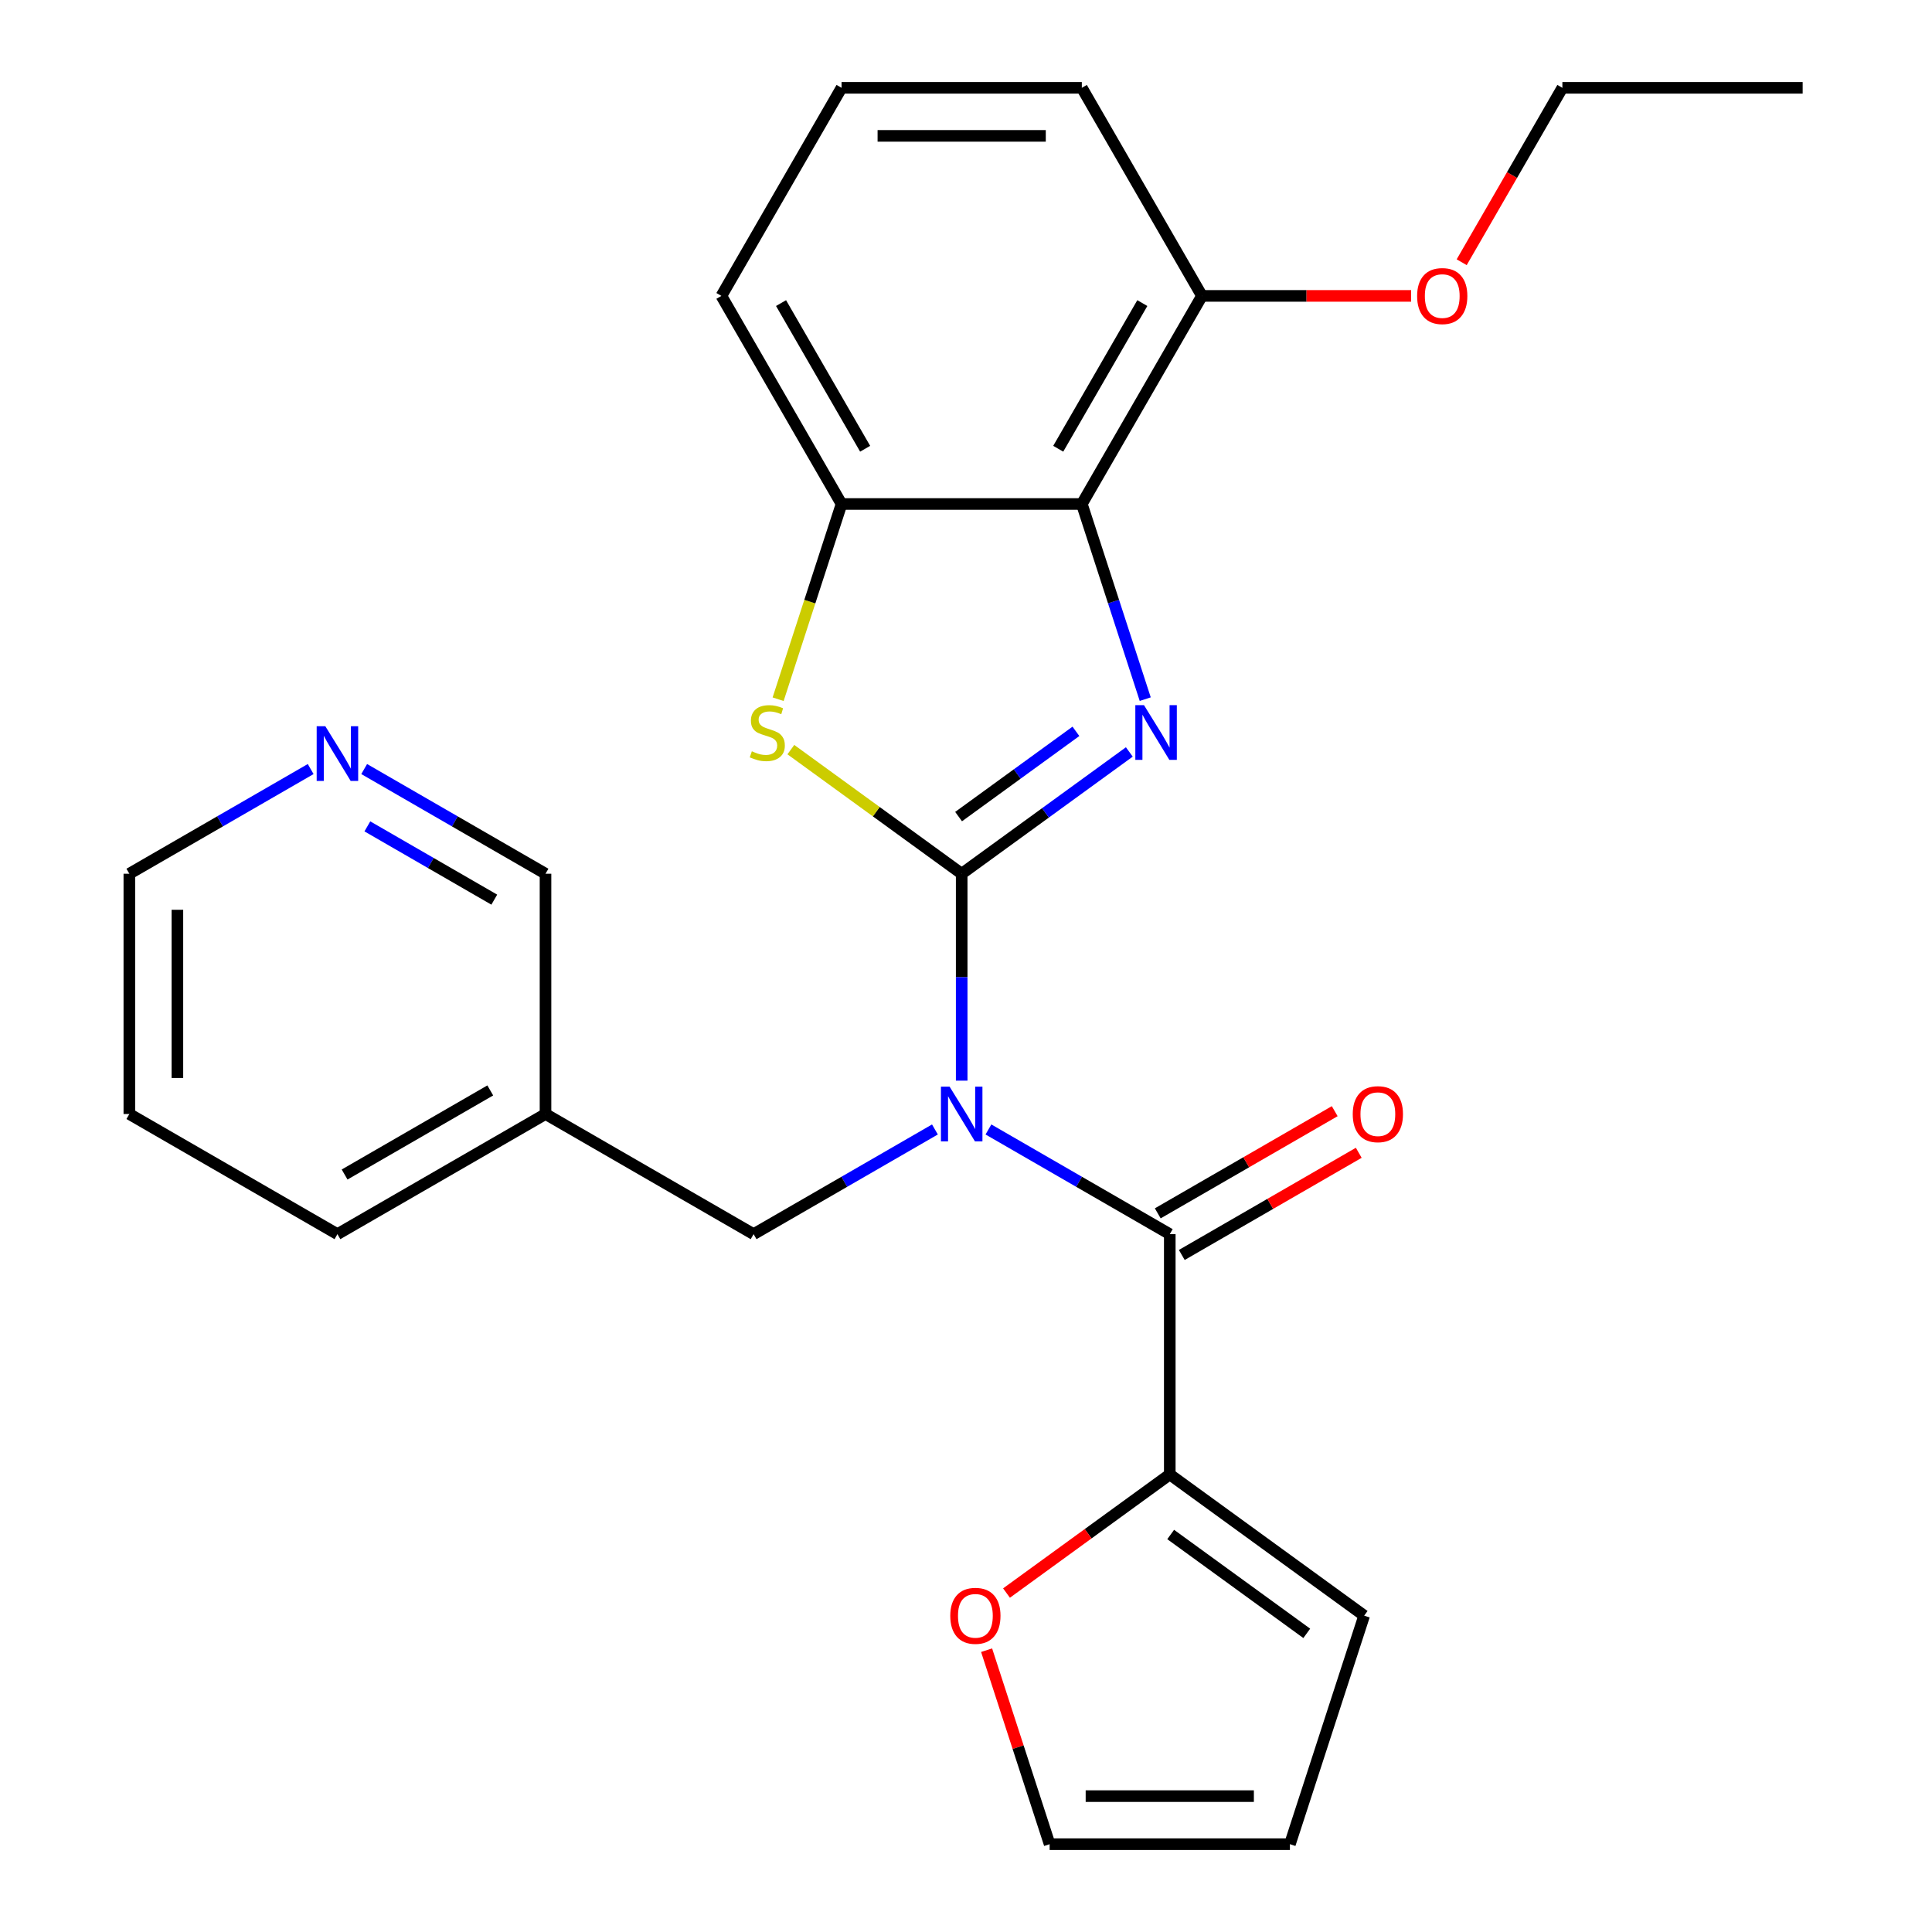 <?xml version='1.0' encoding='iso-8859-1'?>
<svg version='1.1' baseProfile='full'
              xmlns='http://www.w3.org/2000/svg'
                      xmlns:rdkit='http://www.rdkit.org/xml'
                      xmlns:xlink='http://www.w3.org/1999/xlink'
                  xml:space='preserve'
width='1000px' height='1000px' viewBox='0 0 1000 1000'>
<!-- END OF HEADER -->
<rect style='opacity:1.0;fill:#FFFFFF;stroke:none' width='1000' height='1000' x='0' y='0'> </rect>
<path class='bond-0' d='M 497.768,452.246 L 541.151,420.727' style='fill:none;fill-rule:evenodd;stroke:#000000;stroke-width:6px;stroke-linecap:butt;stroke-linejoin:miter;stroke-opacity:1' />
<path class='bond-0' d='M 541.151,420.727 L 584.534,389.207' style='fill:none;fill-rule:evenodd;stroke:#0000FF;stroke-width:6px;stroke-linecap:butt;stroke-linejoin:miter;stroke-opacity:1' />
<path class='bond-0' d='M 496.162,422.667 L 526.53,400.604' style='fill:none;fill-rule:evenodd;stroke:#000000;stroke-width:6px;stroke-linecap:butt;stroke-linejoin:miter;stroke-opacity:1' />
<path class='bond-0' d='M 526.53,400.604 L 556.899,378.54' style='fill:none;fill-rule:evenodd;stroke:#0000FF;stroke-width:6px;stroke-linecap:butt;stroke-linejoin:miter;stroke-opacity:1' />
<path class='bond-1' d='M 497.768,452.246 L 497.768,505.795' style='fill:none;fill-rule:evenodd;stroke:#000000;stroke-width:6px;stroke-linecap:butt;stroke-linejoin:miter;stroke-opacity:1' />
<path class='bond-1' d='M 497.768,505.795 L 497.768,559.344' style='fill:none;fill-rule:evenodd;stroke:#0000FF;stroke-width:6px;stroke-linecap:butt;stroke-linejoin:miter;stroke-opacity:1' />
<path class='bond-2' d='M 497.768,452.246 L 453.555,420.124' style='fill:none;fill-rule:evenodd;stroke:#000000;stroke-width:6px;stroke-linecap:butt;stroke-linejoin:miter;stroke-opacity:1' />
<path class='bond-2' d='M 453.555,420.124 L 409.342,388.001' style='fill:none;fill-rule:evenodd;stroke:#CCCC00;stroke-width:6px;stroke-linecap:butt;stroke-linejoin:miter;stroke-opacity:1' />
<path class='bond-4' d='M 592.772,361.876 L 576.362,311.37' style='fill:none;fill-rule:evenodd;stroke:#0000FF;stroke-width:6px;stroke-linecap:butt;stroke-linejoin:miter;stroke-opacity:1' />
<path class='bond-4' d='M 576.362,311.37 L 559.951,260.865' style='fill:none;fill-rule:evenodd;stroke:#000000;stroke-width:6px;stroke-linecap:butt;stroke-linejoin:miter;stroke-opacity:1' />
<path class='bond-3' d='M 511.617,584.609 L 558.545,611.703' style='fill:none;fill-rule:evenodd;stroke:#0000FF;stroke-width:6px;stroke-linecap:butt;stroke-linejoin:miter;stroke-opacity:1' />
<path class='bond-3' d='M 558.545,611.703 L 605.473,638.797' style='fill:none;fill-rule:evenodd;stroke:#000000;stroke-width:6px;stroke-linecap:butt;stroke-linejoin:miter;stroke-opacity:1' />
<path class='bond-7' d='M 483.919,584.609 L 436.991,611.703' style='fill:none;fill-rule:evenodd;stroke:#0000FF;stroke-width:6px;stroke-linecap:butt;stroke-linejoin:miter;stroke-opacity:1' />
<path class='bond-7' d='M 436.991,611.703 L 390.063,638.797' style='fill:none;fill-rule:evenodd;stroke:#000000;stroke-width:6px;stroke-linecap:butt;stroke-linejoin:miter;stroke-opacity:1' />
<path class='bond-5' d='M 402.751,361.916 L 419.167,311.39' style='fill:none;fill-rule:evenodd;stroke:#CCCC00;stroke-width:6px;stroke-linecap:butt;stroke-linejoin:miter;stroke-opacity:1' />
<path class='bond-5' d='M 419.167,311.39 L 435.584,260.865' style='fill:none;fill-rule:evenodd;stroke:#000000;stroke-width:6px;stroke-linecap:butt;stroke-linejoin:miter;stroke-opacity:1' />
<path class='bond-6' d='M 605.473,638.797 L 605.473,763.164' style='fill:none;fill-rule:evenodd;stroke:#000000;stroke-width:6px;stroke-linecap:butt;stroke-linejoin:miter;stroke-opacity:1' />
<path class='bond-9' d='M 611.691,649.567 L 657.489,623.126' style='fill:none;fill-rule:evenodd;stroke:#000000;stroke-width:6px;stroke-linecap:butt;stroke-linejoin:miter;stroke-opacity:1' />
<path class='bond-9' d='M 657.489,623.126 L 703.287,596.684' style='fill:none;fill-rule:evenodd;stroke:#FF0000;stroke-width:6px;stroke-linecap:butt;stroke-linejoin:miter;stroke-opacity:1' />
<path class='bond-9' d='M 599.254,628.026 L 645.052,601.585' style='fill:none;fill-rule:evenodd;stroke:#000000;stroke-width:6px;stroke-linecap:butt;stroke-linejoin:miter;stroke-opacity:1' />
<path class='bond-9' d='M 645.052,601.585 L 690.85,575.143' style='fill:none;fill-rule:evenodd;stroke:#FF0000;stroke-width:6px;stroke-linecap:butt;stroke-linejoin:miter;stroke-opacity:1' />
<path class='bond-10' d='M 559.951,260.865 L 622.135,153.16' style='fill:none;fill-rule:evenodd;stroke:#000000;stroke-width:6px;stroke-linecap:butt;stroke-linejoin:miter;stroke-opacity:1' />
<path class='bond-10' d='M 547.738,232.272 L 591.266,156.879' style='fill:none;fill-rule:evenodd;stroke:#000000;stroke-width:6px;stroke-linecap:butt;stroke-linejoin:miter;stroke-opacity:1' />
<path class='bond-26' d='M 559.951,260.865 L 435.584,260.865' style='fill:none;fill-rule:evenodd;stroke:#000000;stroke-width:6px;stroke-linecap:butt;stroke-linejoin:miter;stroke-opacity:1' />
<path class='bond-17' d='M 435.584,260.865 L 373.401,153.16' style='fill:none;fill-rule:evenodd;stroke:#000000;stroke-width:6px;stroke-linecap:butt;stroke-linejoin:miter;stroke-opacity:1' />
<path class='bond-17' d='M 447.798,232.272 L 404.269,156.879' style='fill:none;fill-rule:evenodd;stroke:#000000;stroke-width:6px;stroke-linecap:butt;stroke-linejoin:miter;stroke-opacity:1' />
<path class='bond-8' d='M 605.473,763.164 L 563.22,793.863' style='fill:none;fill-rule:evenodd;stroke:#000000;stroke-width:6px;stroke-linecap:butt;stroke-linejoin:miter;stroke-opacity:1' />
<path class='bond-8' d='M 563.22,793.863 L 520.967,824.561' style='fill:none;fill-rule:evenodd;stroke:#FF0000;stroke-width:6px;stroke-linecap:butt;stroke-linejoin:miter;stroke-opacity:1' />
<path class='bond-11' d='M 605.473,763.164 L 706.088,836.265' style='fill:none;fill-rule:evenodd;stroke:#000000;stroke-width:6px;stroke-linecap:butt;stroke-linejoin:miter;stroke-opacity:1' />
<path class='bond-11' d='M 605.945,794.252 L 676.375,845.423' style='fill:none;fill-rule:evenodd;stroke:#000000;stroke-width:6px;stroke-linecap:butt;stroke-linejoin:miter;stroke-opacity:1' />
<path class='bond-15' d='M 390.063,638.797 L 282.357,576.613' style='fill:none;fill-rule:evenodd;stroke:#000000;stroke-width:6px;stroke-linecap:butt;stroke-linejoin:miter;stroke-opacity:1' />
<path class='bond-12' d='M 510.664,854.134 L 526.976,904.34' style='fill:none;fill-rule:evenodd;stroke:#FF0000;stroke-width:6px;stroke-linecap:butt;stroke-linejoin:miter;stroke-opacity:1' />
<path class='bond-12' d='M 526.976,904.34 L 543.289,954.545' style='fill:none;fill-rule:evenodd;stroke:#000000;stroke-width:6px;stroke-linecap:butt;stroke-linejoin:miter;stroke-opacity:1' />
<path class='bond-16' d='M 622.135,153.16 L 676.264,153.16' style='fill:none;fill-rule:evenodd;stroke:#000000;stroke-width:6px;stroke-linecap:butt;stroke-linejoin:miter;stroke-opacity:1' />
<path class='bond-16' d='M 676.264,153.16 L 730.393,153.16' style='fill:none;fill-rule:evenodd;stroke:#FF0000;stroke-width:6px;stroke-linecap:butt;stroke-linejoin:miter;stroke-opacity:1' />
<path class='bond-20' d='M 622.135,153.16 L 559.951,45.455' style='fill:none;fill-rule:evenodd;stroke:#000000;stroke-width:6px;stroke-linecap:butt;stroke-linejoin:miter;stroke-opacity:1' />
<path class='bond-14' d='M 706.088,836.265 L 667.656,954.545' style='fill:none;fill-rule:evenodd;stroke:#000000;stroke-width:6px;stroke-linecap:butt;stroke-linejoin:miter;stroke-opacity:1' />
<path class='bond-28' d='M 543.289,954.545 L 667.656,954.545' style='fill:none;fill-rule:evenodd;stroke:#000000;stroke-width:6px;stroke-linecap:butt;stroke-linejoin:miter;stroke-opacity:1' />
<path class='bond-28' d='M 561.944,929.672 L 649.001,929.672' style='fill:none;fill-rule:evenodd;stroke:#000000;stroke-width:6px;stroke-linecap:butt;stroke-linejoin:miter;stroke-opacity:1' />
<path class='bond-13' d='M 188.502,398.058 L 235.429,425.152' style='fill:none;fill-rule:evenodd;stroke:#0000FF;stroke-width:6px;stroke-linecap:butt;stroke-linejoin:miter;stroke-opacity:1' />
<path class='bond-13' d='M 235.429,425.152 L 282.357,452.246' style='fill:none;fill-rule:evenodd;stroke:#000000;stroke-width:6px;stroke-linecap:butt;stroke-linejoin:miter;stroke-opacity:1' />
<path class='bond-13' d='M 190.143,427.728 L 222.993,446.693' style='fill:none;fill-rule:evenodd;stroke:#0000FF;stroke-width:6px;stroke-linecap:butt;stroke-linejoin:miter;stroke-opacity:1' />
<path class='bond-13' d='M 222.993,446.693 L 255.842,465.659' style='fill:none;fill-rule:evenodd;stroke:#000000;stroke-width:6px;stroke-linecap:butt;stroke-linejoin:miter;stroke-opacity:1' />
<path class='bond-29' d='M 160.803,398.058 L 113.875,425.152' style='fill:none;fill-rule:evenodd;stroke:#0000FF;stroke-width:6px;stroke-linecap:butt;stroke-linejoin:miter;stroke-opacity:1' />
<path class='bond-29' d='M 113.875,425.152 L 66.947,452.246' style='fill:none;fill-rule:evenodd;stroke:#000000;stroke-width:6px;stroke-linecap:butt;stroke-linejoin:miter;stroke-opacity:1' />
<path class='bond-18' d='M 282.357,576.613 L 282.357,452.246' style='fill:none;fill-rule:evenodd;stroke:#000000;stroke-width:6px;stroke-linecap:butt;stroke-linejoin:miter;stroke-opacity:1' />
<path class='bond-22' d='M 282.357,576.613 L 174.652,638.797' style='fill:none;fill-rule:evenodd;stroke:#000000;stroke-width:6px;stroke-linecap:butt;stroke-linejoin:miter;stroke-opacity:1' />
<path class='bond-22' d='M 253.765,564.4 L 178.371,607.928' style='fill:none;fill-rule:evenodd;stroke:#000000;stroke-width:6px;stroke-linecap:butt;stroke-linejoin:miter;stroke-opacity:1' />
<path class='bond-23' d='M 756.565,135.73 L 782.625,90.593' style='fill:none;fill-rule:evenodd;stroke:#FF0000;stroke-width:6px;stroke-linecap:butt;stroke-linejoin:miter;stroke-opacity:1' />
<path class='bond-23' d='M 782.625,90.593 L 808.686,45.455' style='fill:none;fill-rule:evenodd;stroke:#000000;stroke-width:6px;stroke-linecap:butt;stroke-linejoin:miter;stroke-opacity:1' />
<path class='bond-19' d='M 373.401,153.16 L 435.584,45.455' style='fill:none;fill-rule:evenodd;stroke:#000000;stroke-width:6px;stroke-linecap:butt;stroke-linejoin:miter;stroke-opacity:1' />
<path class='bond-27' d='M 435.584,45.455 L 559.951,45.455' style='fill:none;fill-rule:evenodd;stroke:#000000;stroke-width:6px;stroke-linecap:butt;stroke-linejoin:miter;stroke-opacity:1' />
<path class='bond-27' d='M 454.239,70.328 L 541.296,70.328' style='fill:none;fill-rule:evenodd;stroke:#000000;stroke-width:6px;stroke-linecap:butt;stroke-linejoin:miter;stroke-opacity:1' />
<path class='bond-21' d='M 66.947,452.246 L 66.947,576.613' style='fill:none;fill-rule:evenodd;stroke:#000000;stroke-width:6px;stroke-linecap:butt;stroke-linejoin:miter;stroke-opacity:1' />
<path class='bond-21' d='M 91.821,470.901 L 91.821,557.958' style='fill:none;fill-rule:evenodd;stroke:#000000;stroke-width:6px;stroke-linecap:butt;stroke-linejoin:miter;stroke-opacity:1' />
<path class='bond-24' d='M 174.652,638.797 L 66.947,576.613' style='fill:none;fill-rule:evenodd;stroke:#000000;stroke-width:6px;stroke-linecap:butt;stroke-linejoin:miter;stroke-opacity:1' />
<path class='bond-25' d='M 808.686,45.455 L 933.053,45.455' style='fill:none;fill-rule:evenodd;stroke:#000000;stroke-width:6px;stroke-linecap:butt;stroke-linejoin:miter;stroke-opacity:1' />
<path  class='atom-1' d='M 592.123 364.985
L 601.403 379.985
Q 602.323 381.465, 603.803 384.145
Q 605.283 386.825, 605.363 386.985
L 605.363 364.985
L 609.123 364.985
L 609.123 393.305
L 605.243 393.305
L 595.283 376.905
Q 594.123 374.985, 592.883 372.785
Q 591.683 370.585, 591.323 369.905
L 591.323 393.305
L 587.643 393.305
L 587.643 364.985
L 592.123 364.985
' fill='#0000FF'/>
<path  class='atom-2' d='M 491.508 562.453
L 500.788 577.453
Q 501.708 578.933, 503.188 581.613
Q 504.668 584.293, 504.748 584.453
L 504.748 562.453
L 508.508 562.453
L 508.508 590.773
L 504.628 590.773
L 494.668 574.373
Q 493.508 572.453, 492.268 570.253
Q 491.068 568.053, 490.708 567.373
L 490.708 590.773
L 487.028 590.773
L 487.028 562.453
L 491.508 562.453
' fill='#0000FF'/>
<path  class='atom-3' d='M 389.153 388.865
Q 389.473 388.985, 390.793 389.545
Q 392.113 390.105, 393.553 390.465
Q 395.033 390.785, 396.473 390.785
Q 399.153 390.785, 400.713 389.505
Q 402.273 388.185, 402.273 385.905
Q 402.273 384.345, 401.473 383.385
Q 400.713 382.425, 399.513 381.905
Q 398.313 381.385, 396.313 380.785
Q 393.793 380.025, 392.273 379.305
Q 390.793 378.585, 389.713 377.065
Q 388.673 375.545, 388.673 372.985
Q 388.673 369.425, 391.073 367.225
Q 393.513 365.025, 398.313 365.025
Q 401.593 365.025, 405.313 366.585
L 404.393 369.665
Q 400.993 368.265, 398.433 368.265
Q 395.673 368.265, 394.153 369.425
Q 392.633 370.545, 392.673 372.505
Q 392.673 374.025, 393.433 374.945
Q 394.233 375.865, 395.353 376.385
Q 396.513 376.905, 398.433 377.505
Q 400.993 378.305, 402.513 379.105
Q 404.033 379.905, 405.113 381.545
Q 406.233 383.145, 406.233 385.905
Q 406.233 389.825, 403.593 391.945
Q 400.993 394.025, 396.633 394.025
Q 394.113 394.025, 392.193 393.465
Q 390.313 392.945, 388.073 392.025
L 389.153 388.865
' fill='#CCCC00'/>
<path  class='atom-9' d='M 491.858 836.345
Q 491.858 829.545, 495.218 825.745
Q 498.578 821.945, 504.858 821.945
Q 511.138 821.945, 514.498 825.745
Q 517.858 829.545, 517.858 836.345
Q 517.858 843.225, 514.458 847.145
Q 511.058 851.025, 504.858 851.025
Q 498.618 851.025, 495.218 847.145
Q 491.858 843.265, 491.858 836.345
M 504.858 847.825
Q 509.178 847.825, 511.498 844.945
Q 513.858 842.025, 513.858 836.345
Q 513.858 830.785, 511.498 827.985
Q 509.178 825.145, 504.858 825.145
Q 500.538 825.145, 498.178 827.945
Q 495.858 830.745, 495.858 836.345
Q 495.858 842.065, 498.178 844.945
Q 500.538 847.825, 504.858 847.825
' fill='#FF0000'/>
<path  class='atom-10' d='M 700.178 576.693
Q 700.178 569.893, 703.538 566.093
Q 706.898 562.293, 713.178 562.293
Q 719.458 562.293, 722.818 566.093
Q 726.178 569.893, 726.178 576.693
Q 726.178 583.573, 722.778 587.493
Q 719.378 591.373, 713.178 591.373
Q 706.938 591.373, 703.538 587.493
Q 700.178 583.613, 700.178 576.693
M 713.178 588.173
Q 717.498 588.173, 719.818 585.293
Q 722.178 582.373, 722.178 576.693
Q 722.178 571.133, 719.818 568.333
Q 717.498 565.493, 713.178 565.493
Q 708.858 565.493, 706.498 568.293
Q 704.178 571.093, 704.178 576.693
Q 704.178 582.413, 706.498 585.293
Q 708.858 588.173, 713.178 588.173
' fill='#FF0000'/>
<path  class='atom-14' d='M 168.392 375.903
L 177.672 390.903
Q 178.592 392.383, 180.072 395.063
Q 181.552 397.743, 181.632 397.903
L 181.632 375.903
L 185.392 375.903
L 185.392 404.223
L 181.512 404.223
L 171.552 387.823
Q 170.392 385.903, 169.152 383.703
Q 167.952 381.503, 167.592 380.823
L 167.592 404.223
L 163.912 404.223
L 163.912 375.903
L 168.392 375.903
' fill='#0000FF'/>
<path  class='atom-17' d='M 733.502 153.24
Q 733.502 146.44, 736.862 142.64
Q 740.222 138.84, 746.502 138.84
Q 752.782 138.84, 756.142 142.64
Q 759.502 146.44, 759.502 153.24
Q 759.502 160.12, 756.102 164.04
Q 752.702 167.92, 746.502 167.92
Q 740.262 167.92, 736.862 164.04
Q 733.502 160.16, 733.502 153.24
M 746.502 164.72
Q 750.822 164.72, 753.142 161.84
Q 755.502 158.92, 755.502 153.24
Q 755.502 147.68, 753.142 144.88
Q 750.822 142.04, 746.502 142.04
Q 742.182 142.04, 739.822 144.84
Q 737.502 147.64, 737.502 153.24
Q 737.502 158.96, 739.822 161.84
Q 742.182 164.72, 746.502 164.72
' fill='#FF0000'/>
</svg>
